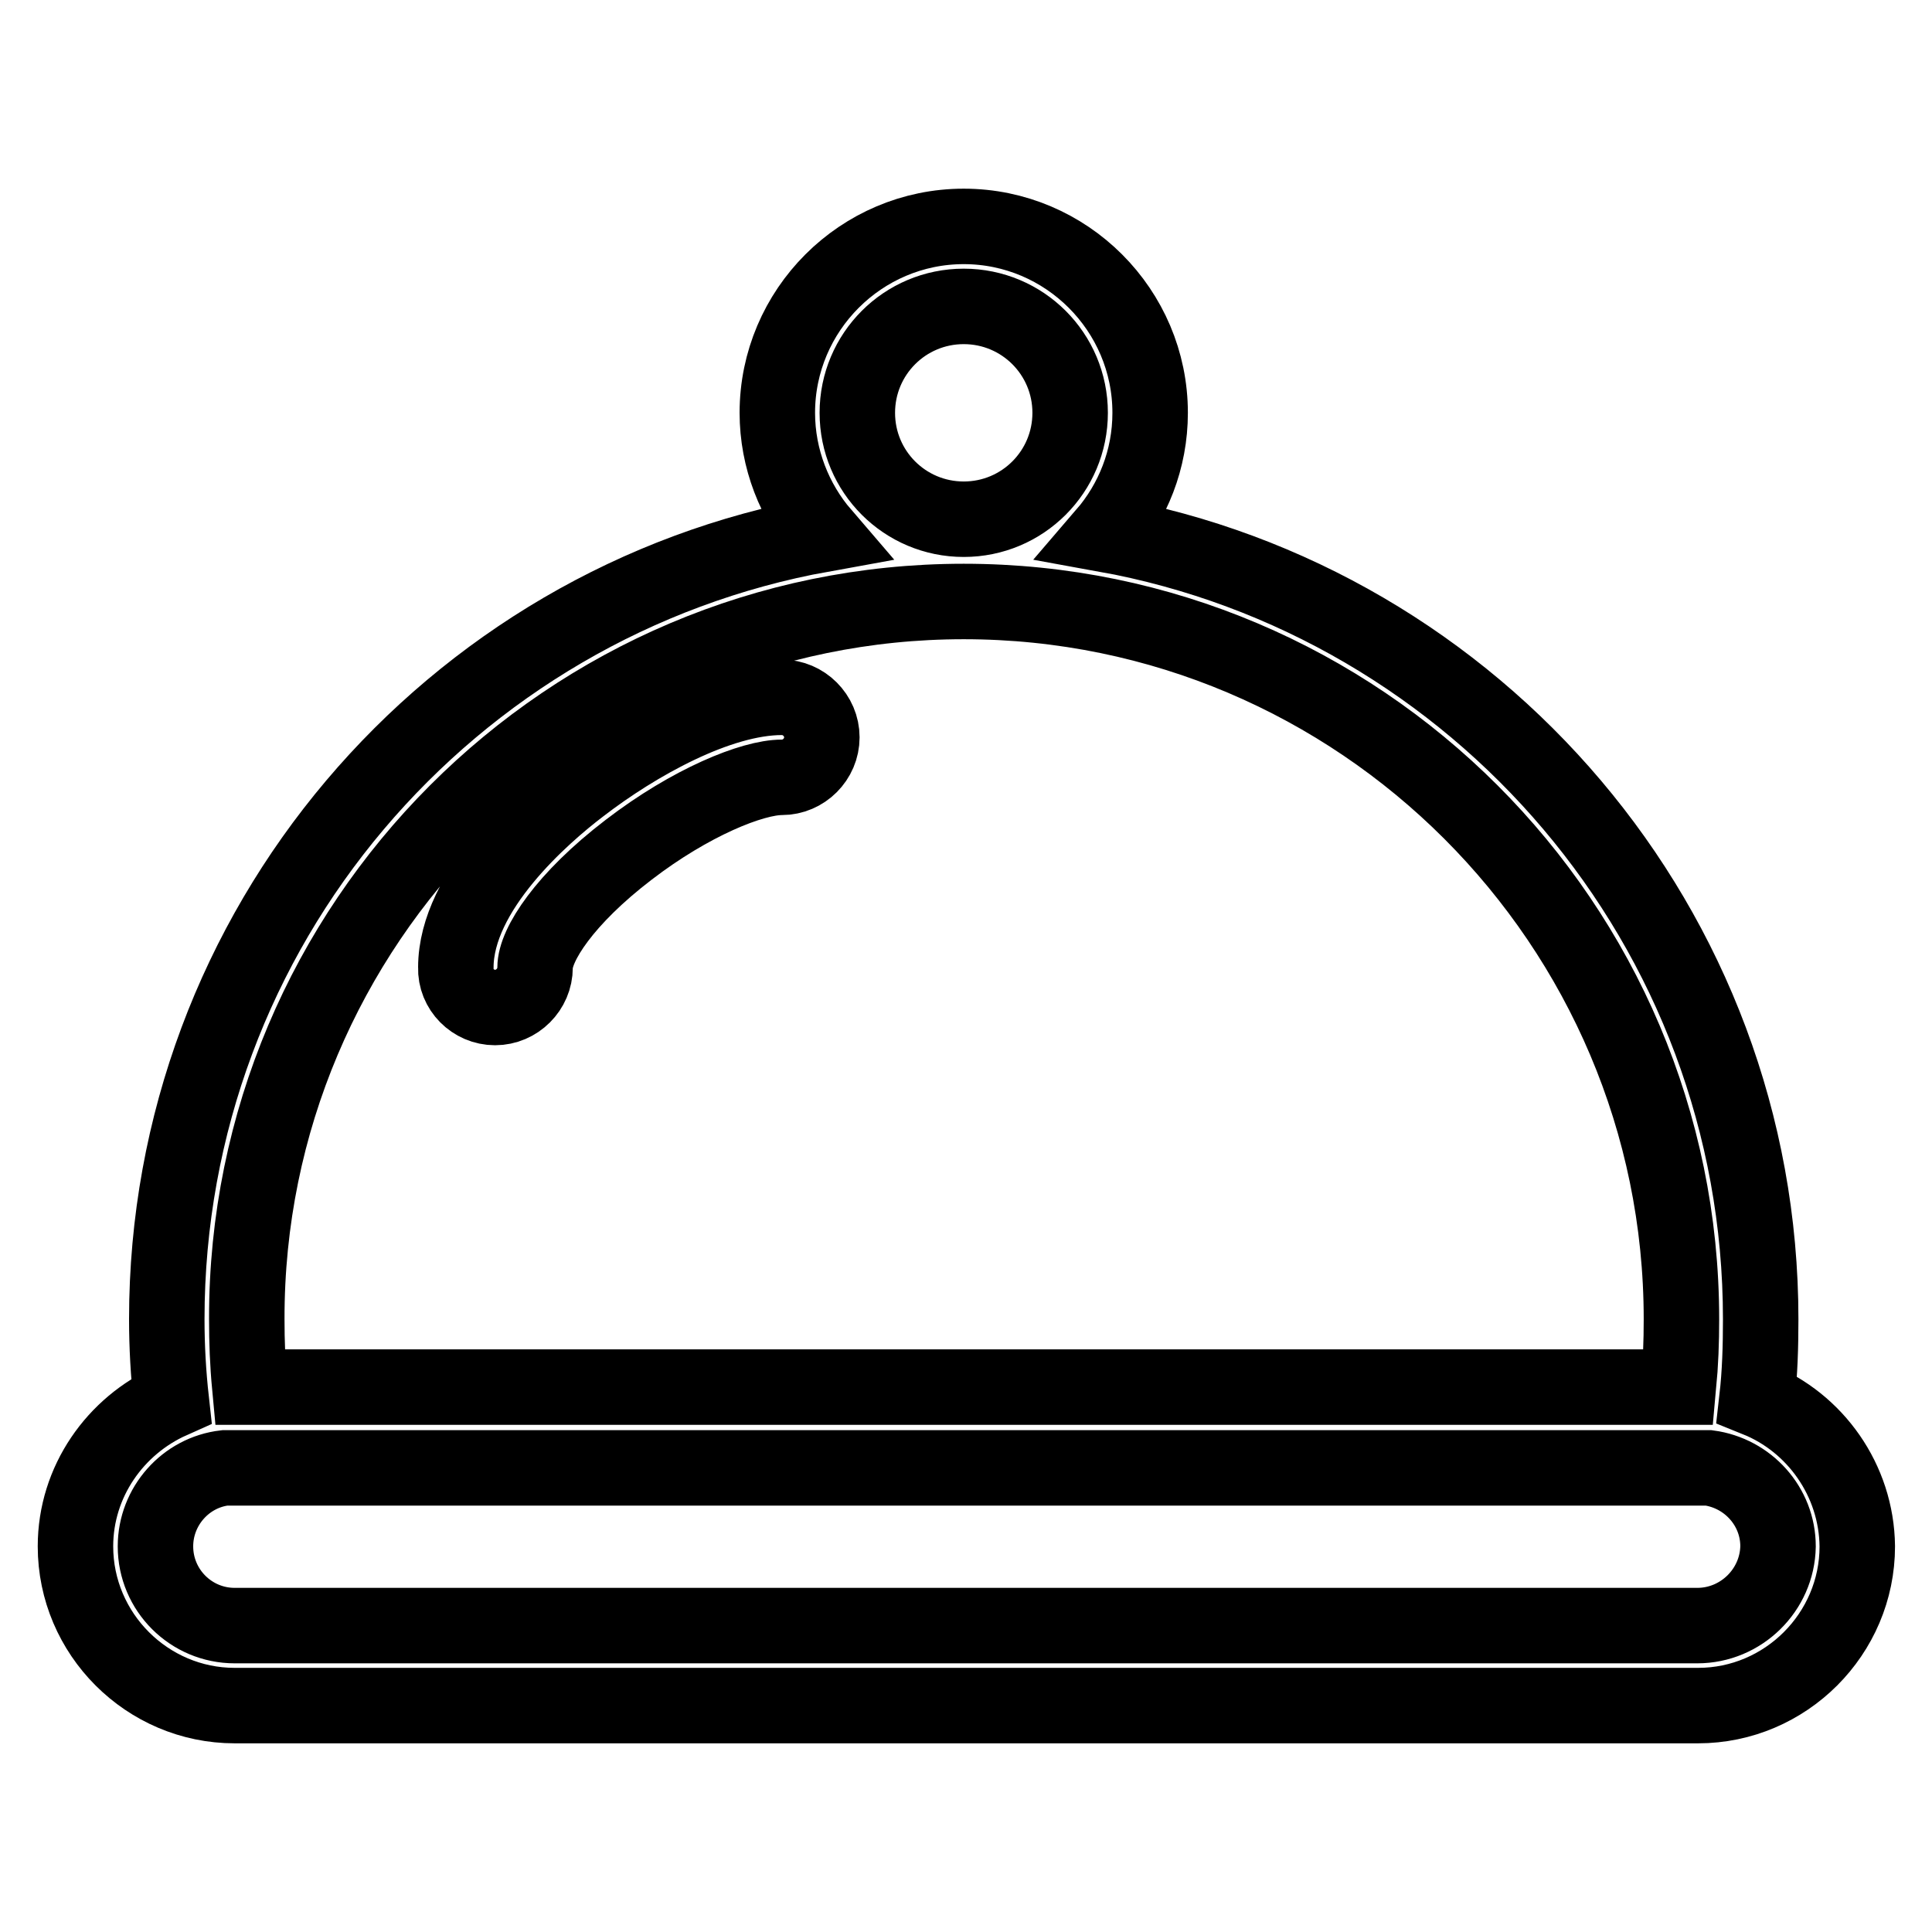 <?xml version="1.0" encoding="utf-8"?>
<!-- Svg Vector Icons : http://www.onlinewebfonts.com/icon -->
<!DOCTYPE svg PUBLIC "-//W3C//DTD SVG 1.1//EN" "http://www.w3.org/Graphics/SVG/1.1/DTD/svg11.dtd">
<svg version="1.1" xmlns="http://www.w3.org/2000/svg" xmlns:xlink="http://www.w3.org/1999/xlink" x="0px" y="0px" viewBox="0 0 256 256" enable-background="new 0 0 256 256" xml:space="preserve">
<g> <path stroke-width="10" fill-opacity="0" stroke="#000000"  d="M232.8,185.4c0.4-3.5,0.5-7,0.5-10.6c0-51.9-37.6-95.1-86.9-104c3.7-4.3,6-9.9,6-16.1 c0-13.6-11.1-24.7-24.7-24.7s-24.7,11.1-24.7,24.7c0,6.1,2.3,11.8,6,16.1c-49.4,8.9-86.9,52.1-86.9,104c0,3.6,0.2,7.2,0.6,10.8 c-7.4,3.3-12.7,10.7-12.7,19.3c0,11.6,9.5,21.1,21.1,21.1h193.9c11.6,0,21.1-9.5,21.1-21.1C246,196.1,240.5,188.5,232.8,185.4z  M127.7,40.6c7.8,0,14.1,6.3,14.1,14.1s-6.3,14.1-14.1,14.1c-7.8,0-14.1-6.3-14.1-14.1S119.9,40.6,127.7,40.6z M127.7,79.7 c52.4,0,95.1,42.7,95.1,95.1c0,3-0.1,5.8-0.4,9H33.1c-0.3-3.2-0.4-6-0.4-9C32.6,122.4,75.3,79.7,127.7,79.7z M224.9,215.4H31.1 c-5.8,0-10.5-4.7-10.5-10.5c0-5.3,4-9.8,9.2-10.4h196.6c5.2,0.7,9.2,5.1,9.2,10.4C235.5,210.7,230.7,215.4,224.9,215.4z  M65.6,133.5c2.9,0,5.3-2.4,5.3-5.3c0-3,3.9-9.1,12.4-15.6c8.2-6.3,16.4-9.6,20.3-9.6c2.9,0,5.3-2.4,5.3-5.3c0-2.9-2.4-5.3-5.3-5.3 c-8.4,0-19.3,6.1-26.7,11.8c-5,3.8-16.5,13.8-16.5,24C60.3,131.1,62.7,133.5,65.6,133.5z"/></g>
</svg>